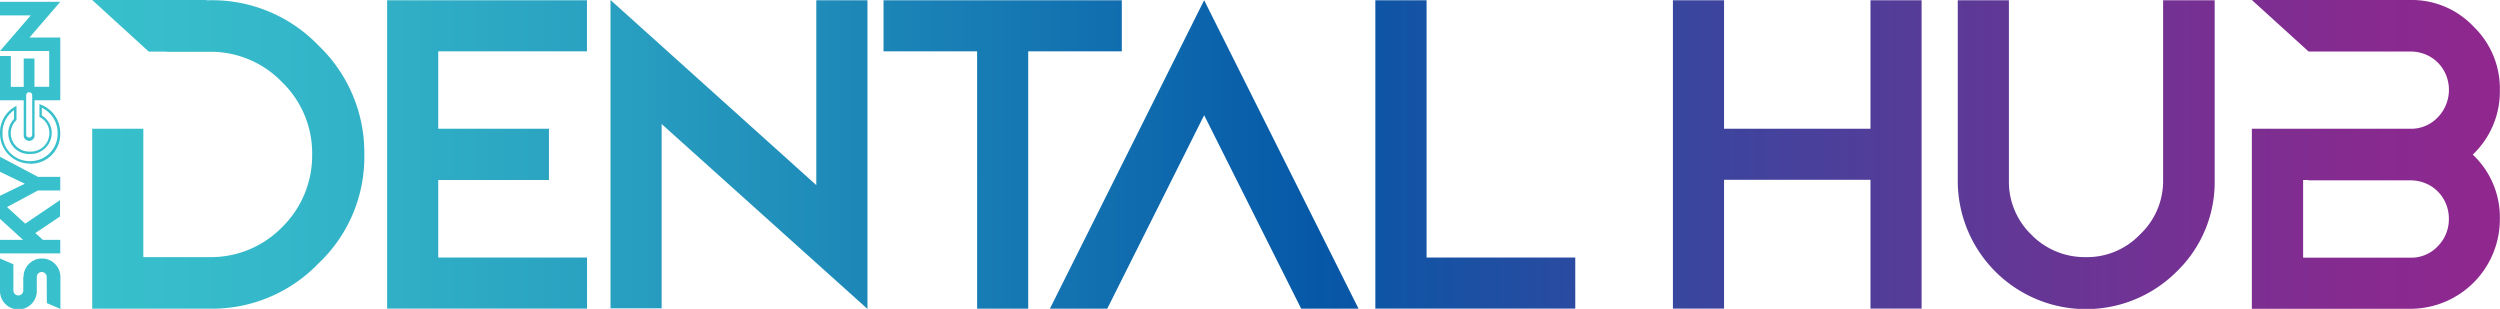 <svg xmlns="http://www.w3.org/2000/svg" xmlns:xlink="http://www.w3.org/1999/xlink" viewBox="0 0 737.78 91.16"><defs><linearGradient id="a" x1="27.21" y1="45.58" x2="737.78" y2="45.58" gradientUnits="userSpaceOnUse"><stop offset="0" stop-color="#38c0cc"/><stop offset="0.08" stop-color="#34b7c9"/><stop offset="0.22" stop-color="#289fc0"/><stop offset="0.38" stop-color="#1679b3"/><stop offset="0.51" stop-color="#0658a7"/><stop offset="0.63" stop-color="#2f49a0"/><stop offset="0.8" stop-color="#633796"/><stop offset="0.93" stop-color="#842b90"/><stop offset="1" stop-color="#90278e"/></linearGradient></defs><title>SKYGEN Dental Hub</title><path d="M7,39.7V29.59H0V16.53H3.2v9.11H7V17.28h3.17v8.33h4.35V15.05H0l0,0L9.08,4.54H0v-4H17.78L8.7,11.07h9.09V29.59H10.2V39.7A1.62,1.62,0,1,1,7,39.7Zm.73,0a.88.88,0,0,0,.89.9.87.87,0,0,0,.88-.9V28.12a.89.89,0,0,0-.9-.9.87.87,0,0,0-.87.9Zm6.1,49.75,4,1.71V81.73h0a5.44,5.44,0,0,0-10.88,0H7l-.13,0v4a1.46,1.46,0,0,1-2.92,0V78L0,76.29v9.59H0a5.43,5.43,0,0,0,10.86,0h0V81.73a1.46,1.46,0,0,1,2.92,0h0ZM8.89,48.28a8.85,8.85,0,0,1-8.88-9,8.76,8.76,0,0,1,4.5-7.86l.36-.19v4.19l-.07.07a5.29,5.29,0,0,0-1.62,3.84,5.42,5.42,0,0,0,5.66,5.4h.05a5.44,5.44,0,0,0,5.68-5.45,5.24,5.24,0,0,0-2.8-4.7l-.13-.07V30.73l.32.12a8.84,8.84,0,0,1,5.81,8.47,8.7,8.7,0,0,1-8.83,9Zm0-.73A8,8,0,0,0,17,39.33a8.15,8.15,0,0,0-4.67-7.52v2.27a5.94,5.94,0,0,1,2.93,5.2,6.23,6.23,0,0,1-6.41,6.17H8.84a6.12,6.12,0,0,1-6.39-6.12,6,6,0,0,1,1.69-4.22v-2.6a8.09,8.09,0,0,0-3.4,6.77,8,8,0,0,0,8.15,8.27Zm3.77,23.23-2.24-2,7.3-4.9V59.05L7.44,66,2.07,61.1l9.14-4.9h6.57v-4H11.21L0,46.26V50.7l7.32,3.52L0,57.77v6.82l6.8,6.19H0v4H17.78v-4Z" style="fill:#38c0cc"/><path d="M638.36.07h15.22V53.19a36.66,36.66,0,0,1-11.15,26.89,37.85,37.85,0,0,1-64.67-26.89V.07h15.09V53.19a21.73,21.73,0,0,0,6.56,16,22,22,0,0,0,16.13,6.69,21.54,21.54,0,0,0,16-6.69,21.61,21.61,0,0,0,6.82-16ZM552,38H508.79V.07H493.7v91h15.09v-38H552v38h15.09V.07H552ZM730,45.88a25.37,25.37,0,0,1,7.74,18.62,26.43,26.43,0,0,1-26.5,26.63H677.12v0H664.55V38h0l0,0h47a10.81,10.81,0,0,0,7.88-3.39,11.63,11.63,0,0,0,2.43-12.46,11,11,0,0,0-6.1-6.1,11.72,11.72,0,0,0-4.46-.85h-30L664.55,0h46.73A25.05,25.05,0,0,1,730,7.87a25.4,25.4,0,0,1,7.74,18.63A25.67,25.67,0,0,1,730,45.38l-.27.25ZM722.69,64.5a11.4,11.4,0,0,0-.85-4.33,11,11,0,0,0-6.1-6.1,11.92,11.92,0,0,0-4.46-.85h-30l-.11-.1h-1.49V76.05h31.65a10.79,10.79,0,0,0,8.13-3.42A11.3,11.3,0,0,0,722.69,64.5ZM309.84,91.1h16.92L355.36,34,384,91.1h16.92L355.36.07ZM421,.07H405.88v91h59V76H421ZM121.37.07h-7.13v91h59V76H129.33V53.12H162V38H129.33V15.15h43.89V.07ZM240.9,54.63,180.17,0V91h15.09V36.6L256,91.16V.07H240.9Zm90.16-39.48V.07H260.74V15.15h27.62V91.1h15.08V15.15ZM62.06.07H60.9V0H27.21L43.89,15.22h5.2v.06h13A29.17,29.17,0,0,1,83.2,24.2a29.17,29.17,0,0,1,8.92,21.38A29.57,29.57,0,0,1,83.2,67.09a29.32,29.32,0,0,1-21.14,8.79H42.3V38H27.21V91.1H62.06A43.56,43.56,0,0,0,94,77.72a43.09,43.09,0,0,0,13.51-32.14A43.65,43.65,0,0,0,94,13.44,43.51,43.51,0,0,0,62.06.07Z" style="fill:url(#a)"/></svg>
